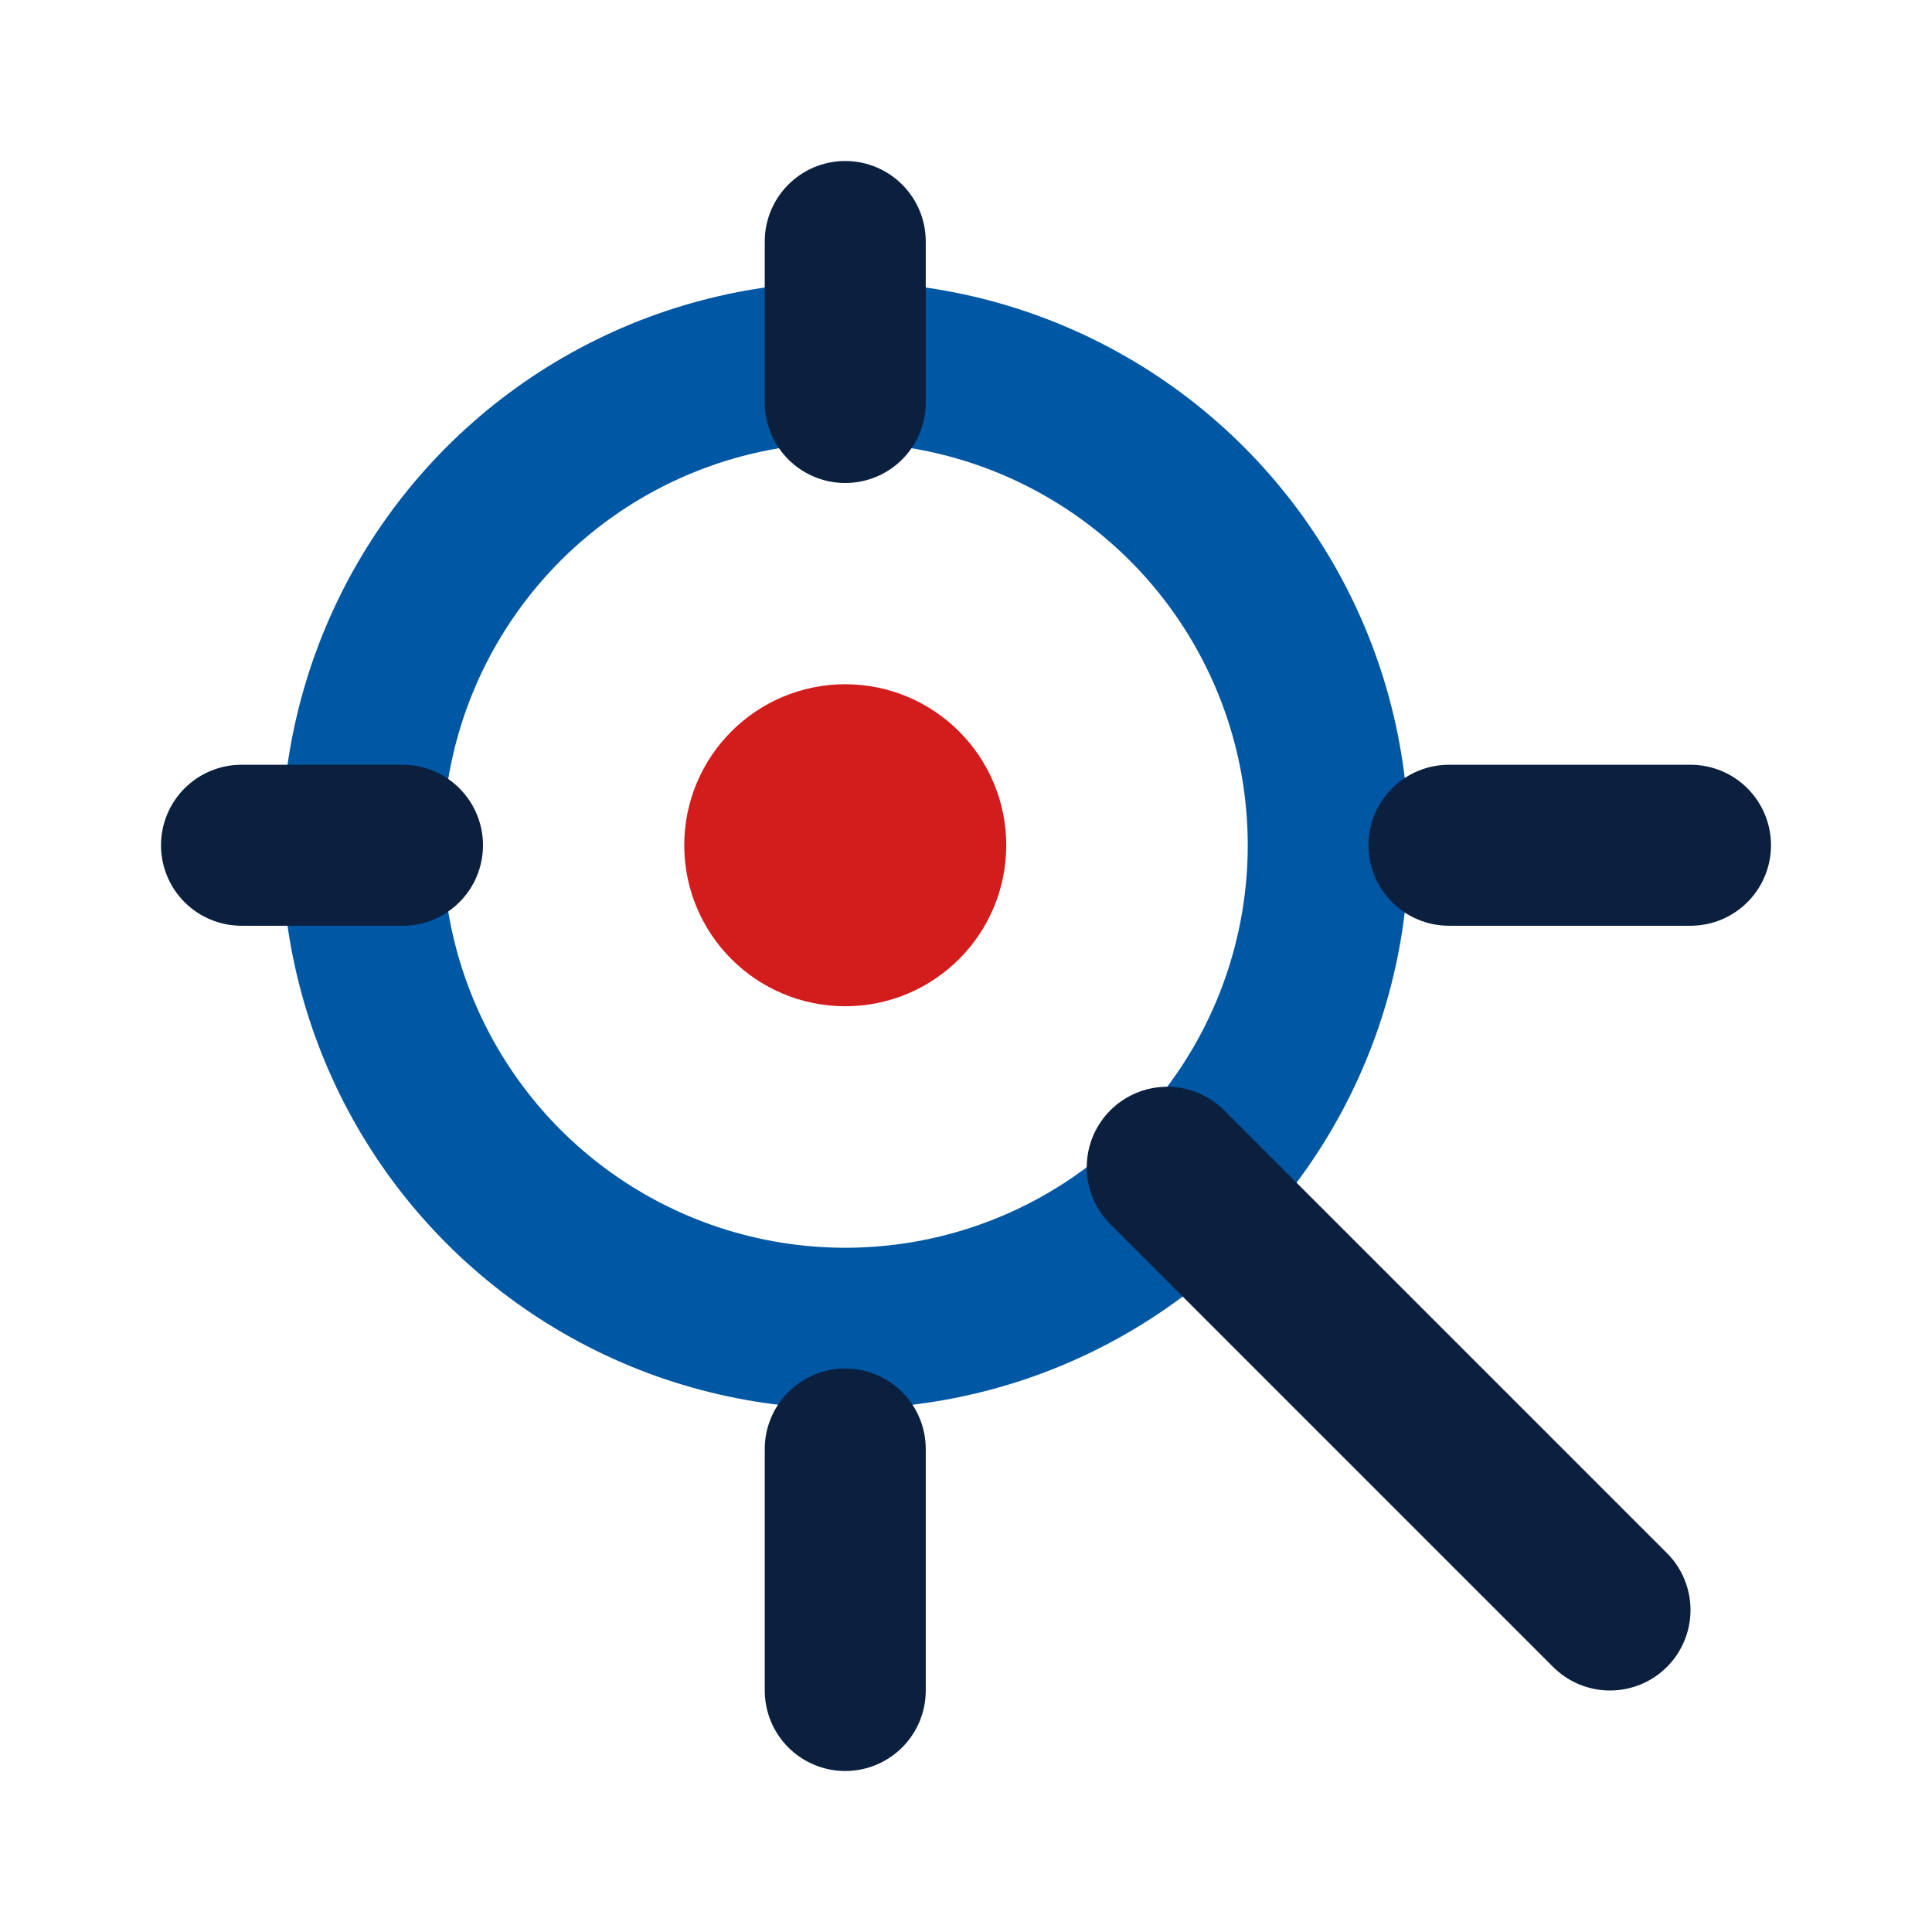 <svg xmlns="http://www.w3.org/2000/svg" width="24" height="24" viewBox="0 0 24 24" fill="none"
      stroke="#0B1F3F" stroke-width="2" stroke-linecap="round" stroke-linejoin="round" role="img">
  <title>Zielkontakt‑Recherche Icon – Lupe &amp; Fadenkreuz</title>
  <!-- Crosshair background -->
  <circle cx="10.5" cy="10.5" r="6" stroke="#0057A3"/>
  <line x1="10.5" y1="5" x2="10.5" y2="3"/>
  <line x1="10.5" y1="18" x2="10.5" y2="21"/>
  <line x1="5" y1="10.5" x2="3" y2="10.5"/>
  <line x1="18" y1="10.5" x2="21" y2="10.5"/>
  <!-- Magnifying glass handle -->
  <line x1="14.5" y1="14.5" x2="20" y2="20" stroke="#0B1F3F"/>
  <!-- Target dot -->
  <circle cx="10.5" cy="10.5" r="1" fill="#D31C1C" stroke="#D31C1C"/>
</svg>